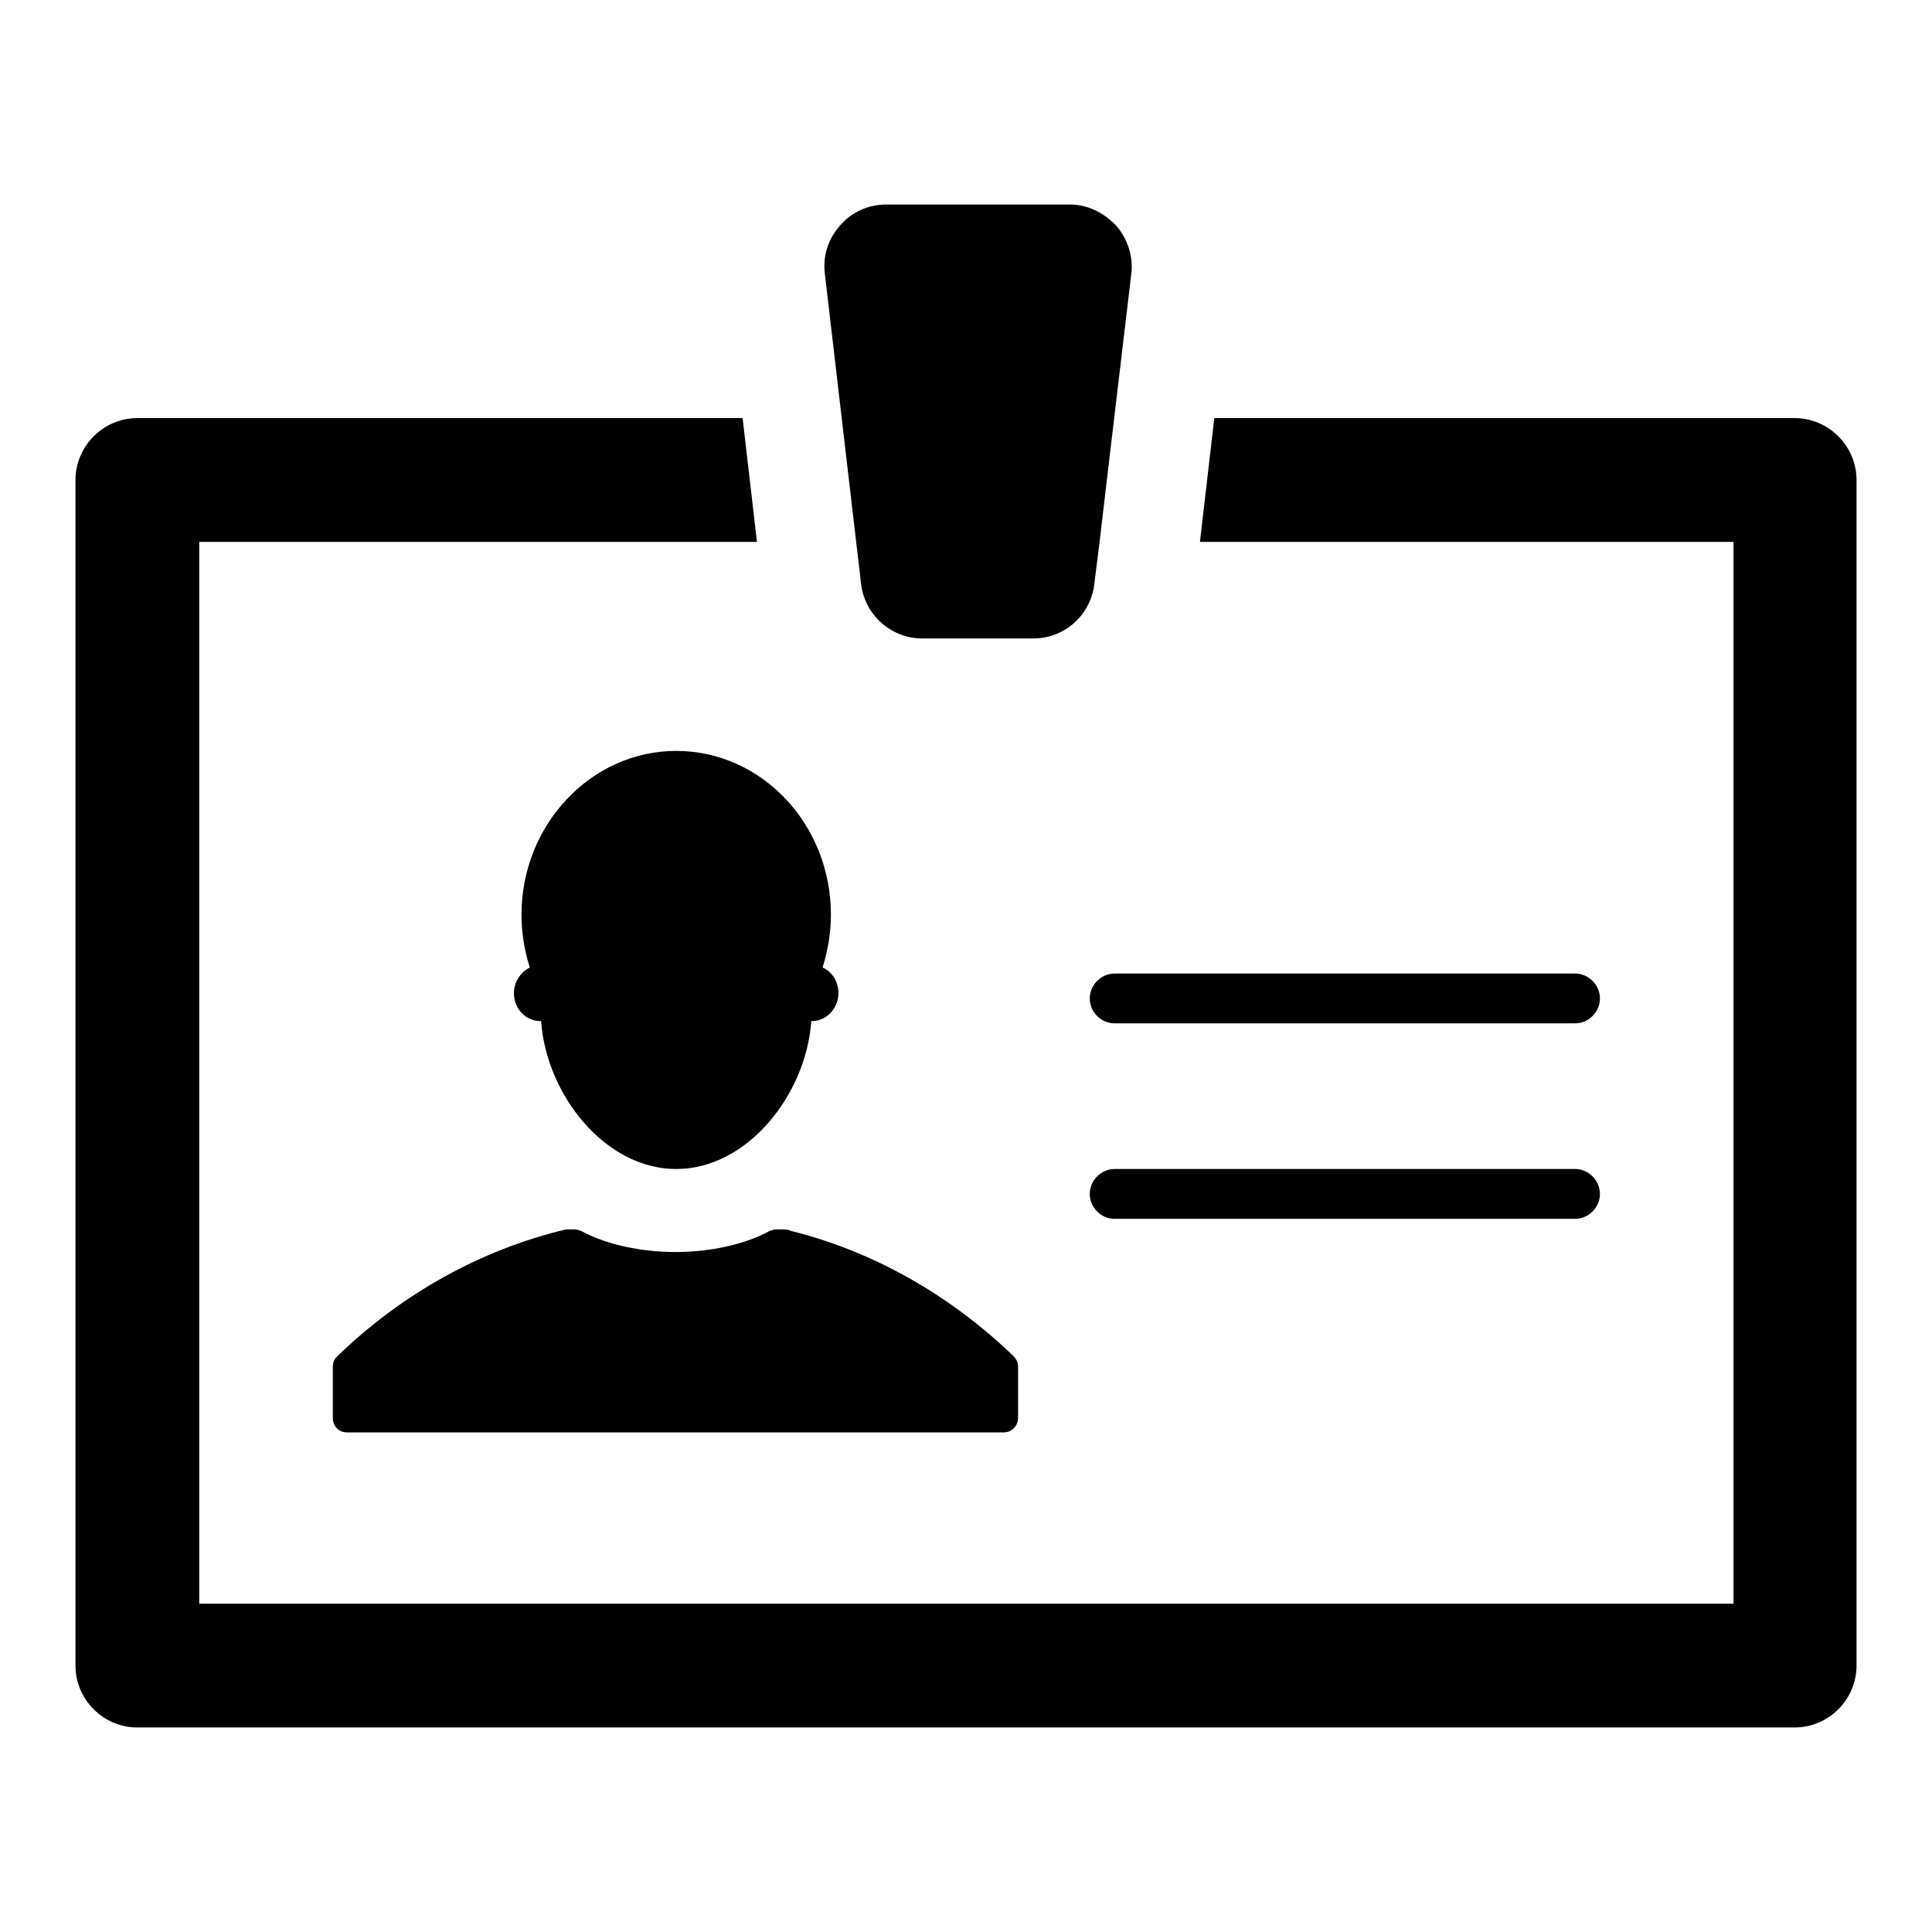 <?xml version="1.0" encoding="utf-8"?>
<!-- Svg Vector Icons : http://www.onlinewebfonts.com/icon -->
<!DOCTYPE svg PUBLIC "-//W3C//DTD SVG 1.1//EN" "http://www.w3.org/Graphics/SVG/1.1/DTD/svg11.dtd">
<svg version="1.1" xmlns="http://www.w3.org/2000/svg" xmlns:xlink="http://www.w3.org/1999/xlink" x="0px" y="0px" viewBox="0 0 256 256" enable-background="new 0 0 256 256" xml:space="preserve">
<g> <path fill="#000000" d="M237.8,55.4h-76.9l-1.9,16.4h70.7v140.7H26.4V71.8h73.9l-1.9-16.4H18.2c-4.5,0-8.2,3.7-8.2,8.2v157.1 c0,4.5,3.7,8.2,8.2,8.2h219.6c4.5,0,8.2-3.7,8.2-8.2V63.6C246,59.1,242.3,55.4,237.8,55.4L237.8,55.4z M69.1,121.2 c0,2.4,0.4,4.8,1.1,7c-1.2,0.6-2.1,1.9-2.1,3.4c0,2.1,1.6,3.7,3.5,3.7h0.1c0.7,9.8,8.5,19.6,17.9,19.6c9.4,0,17.2-9.8,17.9-19.6 h0.1c1.9,0,3.5-1.7,3.5-3.7c0-1.5-0.8-2.8-2.1-3.4c0.7-2.3,1.1-4.6,1.1-7c0-12-9.2-21.7-20.5-21.7C78.3,99.5,69.1,109.3,69.1,121.2 z M103.9,162.9h-1c-0.3,0-0.6,0.1-0.9,0.2c-3.3,1.8-7.9,2.8-12.5,2.8c-4.6,0-9.2-1-12.5-2.8c-0.3-0.1-0.6-0.2-0.9-0.2h-0.7 c-0.2,0-0.3,0-0.4,0c-11.3,2.7-21.7,8.5-30.3,16.8c-0.4,0.4-0.6,0.8-0.6,1.4v6.8c0,1.1,0.8,1.9,1.9,1.9c0,0,0,0,0,0h87 c1.1,0,1.9-0.9,1.9-1.9v-6.8c0-0.5-0.2-1-0.6-1.4c-8.4-8.1-18.6-13.9-29.5-16.6C104.6,163,104.2,162.9,103.9,162.9z M114.1,77.4 c0.5,4.1,4,7.2,8.1,7.2h14.7c4.2,0,7.6-3.1,8.1-7.2l0.7-5.6l1.2-10.2l3-25.3c0.3-2.3-0.5-4.7-2-6.4c-1.6-1.7-3.8-2.8-6.1-2.8h-24.4 c-2.3,0-4.6,1-6.1,2.8c-1.6,1.8-2.3,4.1-2,6.4L114.1,77.4z M208.7,154.9h-61c-1.8,0-3.3,1.5-3.3,3.3c0,1.8,1.5,3.3,3.3,3.3h61 c1.8,0,3.3-1.5,3.3-3.3C212,156.4,210.5,154.9,208.7,154.9z M208.7,129h-61c-1.8,0-3.3,1.5-3.3,3.3c0,1.8,1.5,3.3,3.3,3.3h61 c1.8,0,3.3-1.5,3.3-3.3C212,130.5,210.5,129,208.7,129z"/></g>
</svg>